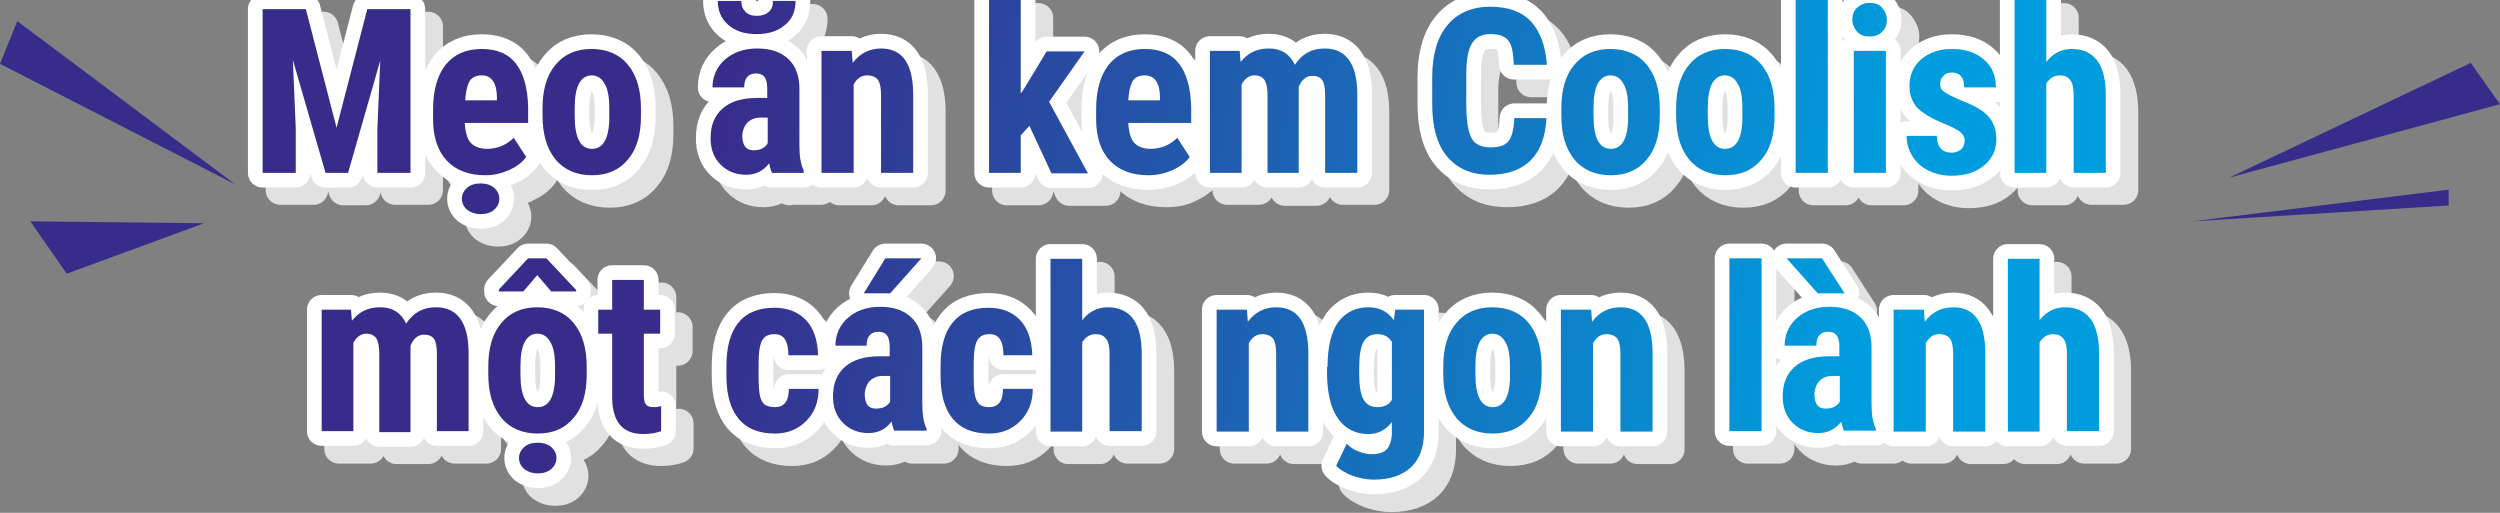 <?xml version="1.0" encoding="utf-8"?>
<!-- Generator: Adobe Illustrator 23.0.1, SVG Export Plug-In . SVG Version: 6.00 Build 0)  -->
<svg version="1.1" id="Layer_1" xmlns="http://www.w3.org/2000/svg" xmlns:xlink="http://www.w3.org/1999/xlink" x="0px" y="0px"
	 width="520.7px" height="106.8px" viewBox="0 0 520.7 106.8" style="enable-background:new 0 0 520.7 106.8;" xml:space="preserve"
	>
<rect x="0" y="0" width="520.7" height="106.8" fill="#808080" stroke="none"/>
<style type="text/css">
	.st0{fill:none;stroke:#E1E1E1;stroke-width:6.119;stroke-linecap:round;stroke-linejoin:round;}
	.st1{fill:none;stroke:#FFFFFF;stroke-width:6.119;stroke-linecap:round;stroke-linejoin:round;}
	.st2{fill:url(#SVGID_1_);}
	.st3{fill:url(#SVGID_2_);}
	.st4{fill:url(#SVGID_3_);}
	.st5{fill:url(#SVGID_4_);}
	.st6{fill:url(#SVGID_5_);}
	.st7{fill:url(#SVGID_6_);}
	.st8{fill:url(#SVGID_7_);}
	.st9{fill:url(#SVGID_8_);}
	.st10{fill:url(#SVGID_9_);}
	.st11{fill:url(#SVGID_10_);}
	.st12{fill:url(#SVGID_11_);}
	.st13{fill:url(#SVGID_12_);}
	.st14{fill:url(#SVGID_13_);}
	.st15{fill:url(#SVGID_14_);}
	.st16{fill:url(#SVGID_15_);}
	.st17{fill:url(#SVGID_16_);}
	.st18{fill:url(#SVGID_17_);}
	.st19{fill:url(#SVGID_18_);}
	.st20{fill:url(#SVGID_19_);}
	.st21{fill:url(#SVGID_20_);}
	.st22{fill:url(#SVGID_21_);}
	.st23{fill:url(#SVGID_22_);}
	.st24{fill:url(#SVGID_23_);}
	.st25{fill:url(#SVGID_24_);}
	.st26{fill:url(#SVGID_25_);}
	.st27{fill:url(#SVGID_26_);}
	.st28{fill:url(#SVGID_27_);}
	.st29{fill:url(#SVGID_28_);}
	.st30{fill:url(#SVGID_29_);}
	.st31{fill:url(#SVGID_30_);}
	.st32{fill:#382C8B;}
</style>
<g>
	<g>
		<g>
			<g>
				<path class="st0" d="M67.4,5.5l6.4,24.7l6.4-24.7h9v34.1h-6.9v-9.2L83,16.2l-6.8,23.5h-4.7l-6.8-23.5l0.6,14.2v9.2h-6.9V5.5
					H67.4z"/>
				<path class="st0" d="M104.7,40.1c-3.4,0-6.1-1-8-3c-1.9-2-2.9-4.9-2.9-8.7v-2c0-4,0.9-7.1,2.6-9.3c1.8-2.2,4.3-3.3,7.5-3.3
					c3.2,0,5.6,1,7.2,3.1s2.4,5.1,2.5,9v3.3h-13.2c0.1,1.9,0.5,3.3,1.2,4.1s1.9,1.3,3.4,1.3c2.2,0,4.1-0.8,5.6-2.3l2.6,4
					c-0.8,1.1-2,2-3.5,2.7C108.2,39.8,106.5,40.1,104.7,40.1z M103.7,41.9c1.1,0,2.1,0.3,2.8,0.9s1.1,1.4,1.1,2.3s-0.4,1.7-1.1,2.3
					s-1.6,0.9-2.8,0.9c-1.1,0-2-0.3-2.8-0.9c-0.7-0.6-1.1-1.4-1.1-2.3s0.4-1.7,1.1-2.3C101.7,42.2,102.6,41.9,103.7,41.9z
					 M100.6,24.6h6.6V24c0-1.5-0.3-2.7-0.8-3.4c-0.5-0.8-1.3-1.2-2.4-1.2s-2,0.4-2.5,1.2C101,21.4,100.6,22.7,100.6,24.6z"/>
				<path class="st0" d="M116.7,26.2c0-3.8,0.9-6.9,2.7-9c1.8-2.2,4.3-3.3,7.5-3.3c3.2,0,5.8,1.1,7.6,3.3c1.8,2.2,2.7,5.2,2.7,9.1
					v1.6c0,3.9-0.9,6.9-2.7,9c-1.8,2.2-4.3,3.3-7.5,3.3c-3.2,0-5.8-1.1-7.6-3.3s-2.7-5.2-2.7-9.1V26.2z M123.3,27.8
					c0,4.5,1.2,6.8,3.6,6.8c2.2,0,3.4-1.9,3.6-5.7l0-2.8c0-2.3-0.3-4-1-5.1c-0.6-1.1-1.5-1.7-2.7-1.7c-1.1,0-2,0.6-2.6,1.7
					c-0.6,1.1-0.9,2.8-0.9,5.1V27.8z"/>
				<path class="st0" d="M164.4,39.7c-0.2-0.4-0.4-1-0.6-2c-1.2,1.6-2.8,2.4-4.8,2.4c-2.1,0-3.9-0.7-5.3-2.1s-2.1-3.2-2.1-5.5
					c0-2.7,0.8-4.7,2.5-6.2s4.1-2.2,7.3-2.2h2v-2c0-1.1-0.2-1.9-0.6-2.4s-1-0.7-1.7-0.7c-1.7,0-2.5,1-2.5,2.9h-6.6
					c0-2.3,0.9-4.3,2.6-5.8s4-2.3,6.7-2.3c2.8,0,4.9,0.7,6.5,2.2c1.5,1.4,2.3,3.5,2.3,6.2v11.9c0,2.2,0.3,3.9,0.9,5.1v0.4H164.4z
					 M169.3,3.9c0,2.1-0.7,3.8-2.2,5c-1.5,1.3-3.5,1.9-5.9,1.9c-2.5,0-4.4-0.6-5.9-1.9c-1.5-1.3-2.2-3-2.2-5h4.9
					c0,1,0.3,1.7,0.9,2.3s1.4,0.8,2.4,0.8c1,0,1.8-0.3,2.4-0.8s0.9-1.3,0.9-2.3H169.3z M160.5,34.9c0.7,0,1.4-0.1,1.9-0.4
					c0.5-0.3,0.9-0.6,1.1-1.1v-5.3H162c-1.1,0-2,0.4-2.7,1.1c-0.6,0.7-1,1.7-1,2.9C158.3,34,159.1,34.9,160.5,34.9z"/>
				<path class="st0" d="M181.1,14.3l0.2,2.5c1.5-2,3.5-3,5.9-3c4.4,0,6.6,3.1,6.7,9.2v16.7h-6.7V23.5c0-1.4-0.2-2.5-0.6-3.1
					c-0.4-0.6-1.2-1-2.3-1c-1.2,0-2.1,0.6-2.8,1.9v18.4h-6.7V14.3H181.1z"/>
				<path class="st0" d="M218.1,29.9l-1.8,2v7.8h-6.6v-36h6.6v19.5l0.8-1.2l4.6-7.6h7.9l-7.4,10.5l8.1,14.9h-7.6L218.1,29.9z"/>
				<path class="st0" d="M242.9,40.1c-3.4,0-6.1-1-8-3c-1.9-2-2.9-4.9-2.9-8.7v-2c0-4,0.9-7.1,2.6-9.3c1.8-2.2,4.3-3.3,7.5-3.3
					c3.2,0,5.6,1,7.2,3.1s2.4,5.1,2.5,9v3.3h-13.2c0.1,1.9,0.5,3.3,1.2,4.1s1.9,1.3,3.4,1.3c2.2,0,4.1-0.8,5.6-2.3l2.6,4
					c-0.8,1.1-2,2-3.5,2.7C246.4,39.8,244.7,40.1,242.9,40.1z M238.7,24.6h6.6V24c0-1.5-0.3-2.7-0.8-3.4c-0.5-0.8-1.3-1.2-2.4-1.2
					s-2,0.4-2.5,1.2C239.1,21.4,238.8,22.7,238.7,24.6z"/>
				<path class="st0" d="M261.8,14.3l0.2,2.3c1.5-1.9,3.4-2.8,5.9-2.8c2.5,0,4.3,1.1,5.4,3.4c1.5-2.3,3.5-3.4,6.2-3.4
					c4.4,0,6.7,3.1,6.8,9.2v16.6h-6.6V23.5c0-1.5-0.2-2.5-0.6-3.1c-0.4-0.6-1.1-0.9-2.1-0.9c-1.2,0-2.2,0.8-2.8,2.3l0,0.8v17.2h-6.6
					V23.5c0-1.5-0.2-2.5-0.6-3.2c-0.4-0.6-1.1-1-2.1-1c-1.1,0-2,0.6-2.7,1.9v18.4h-6.6V14.3H261.8z"/>
				<path class="st0" d="M325.7,28.3c-0.2,3.9-1.3,6.8-3.3,8.8c-2,2-4.9,3-8.5,3c-3.9,0-6.8-1.3-8.9-3.8c-2.1-2.5-3.1-6.2-3.1-10.9
					v-5.7c0-4.7,1.1-8.3,3.2-10.8c2.1-2.5,5.1-3.8,8.9-3.8c3.7,0,6.5,1,8.5,3.1c1.9,2.1,3,5.1,3.3,9h-6.9c-0.1-2.4-0.4-4.1-1.1-5
					s-1.9-1.4-3.7-1.4c-1.8,0-3.1,0.6-3.9,1.9s-1.2,3.4-1.2,6.4v6.4c0,3.4,0.4,5.7,1.1,7c0.8,1.3,2.1,1.9,3.9,1.9
					c1.8,0,3.1-0.4,3.8-1.3c0.7-0.9,1.1-2.5,1.2-4.8H325.7z"/>
				<path class="st0" d="M328.9,26.2c0-3.8,0.9-6.9,2.7-9c1.8-2.2,4.3-3.3,7.5-3.3c3.2,0,5.8,1.1,7.6,3.3c1.8,2.2,2.7,5.2,2.7,9.1
					v1.6c0,3.9-0.9,6.9-2.7,9c-1.8,2.2-4.3,3.3-7.5,3.3c-3.2,0-5.8-1.1-7.6-3.3s-2.7-5.2-2.7-9.1V26.2z M335.5,27.8
					c0,4.5,1.2,6.8,3.6,6.8c2.2,0,3.4-1.9,3.6-5.7l0-2.8c0-2.3-0.3-4-1-5.1c-0.6-1.1-1.5-1.7-2.7-1.7c-1.1,0-2,0.6-2.6,1.7
					c-0.6,1.1-0.9,2.8-0.9,5.1V27.8z"/>
				<path class="st0" d="M352.8,26.2c0-3.8,0.9-6.9,2.7-9c1.8-2.2,4.3-3.3,7.5-3.3c3.2,0,5.8,1.1,7.6,3.3c1.8,2.2,2.7,5.2,2.7,9.1
					v1.6c0,3.9-0.9,6.9-2.7,9c-1.8,2.2-4.3,3.3-7.5,3.3c-3.2,0-5.8-1.1-7.6-3.3s-2.7-5.2-2.7-9.1V26.2z M359.4,27.8
					c0,4.5,1.2,6.8,3.6,6.8c2.2,0,3.4-1.9,3.6-5.7l0-2.8c0-2.3-0.3-4-1-5.1c-0.6-1.1-1.5-1.7-2.7-1.7c-1.1,0-2,0.6-2.6,1.7
					c-0.6,1.1-0.9,2.8-0.9,5.1V27.8z"/>
				<path class="st0" d="M384.4,39.7h-6.7v-36h6.7V39.7z"/>
				<path class="st0" d="M389.5,7.7c0-1,0.3-1.9,1-2.5s1.5-1,2.6-1s2,0.3,2.6,1s1,1.5,1,2.5c0,1-0.3,1.9-1,2.5c-0.6,0.7-1.5,1-2.6,1
					s-2-0.3-2.6-1C389.8,9.6,389.5,8.8,389.5,7.7z M396.5,39.7h-6.7V14.3h6.7V39.7z"/>
				<path class="st0" d="M412.8,32.9c0-0.6-0.3-1.1-0.8-1.6c-0.5-0.5-1.7-1.1-3.6-1.9c-2.7-1.1-4.6-2.3-5.6-3.4
					c-1-1.2-1.5-2.7-1.5-4.4c0-2.2,0.8-4.1,2.4-5.5c1.6-1.4,3.7-2.2,6.4-2.2c2.8,0,5,0.7,6.7,2.2c1.7,1.4,2.5,3.4,2.5,5.8h-6.6
					c0-2.1-0.9-3.1-2.6-3.1c-0.7,0-1.3,0.2-1.7,0.7c-0.5,0.4-0.7,1-0.7,1.8c0,0.6,0.2,1.1,0.8,1.5c0.5,0.4,1.7,1,3.5,1.8
					c2.7,1,4.6,2.1,5.7,3.3c1.1,1.2,1.7,2.8,1.7,4.8c0,2.3-0.9,4.1-2.6,5.5c-1.7,1.4-3.9,2.1-6.7,2.1c-1.9,0-3.5-0.4-4.9-1.1
					s-2.5-1.7-3.3-3c-0.8-1.3-1.2-2.7-1.2-4.2h6.3c0,1.2,0.3,2,0.8,2.6c0.5,0.6,1.3,0.9,2.5,0.9C411.9,35.3,412.8,34.5,412.8,32.9z"
					/>
				<path class="st0" d="M429.9,16.5c1.4-1.8,3.2-2.7,5.3-2.7c2.3,0,4.1,0.8,5.3,2.4c1.2,1.6,1.8,4,1.8,7.3v16.1h-6.7V23.6
					c0-1.5-0.2-2.6-0.7-3.2c-0.5-0.7-1.2-1-2.2-1c-1.2,0-2.1,0.6-2.8,1.7v18.6h-6.6v-36h6.6V16.5z"/>
				<path class="st0" d="M76.8,68.2l0.2,2.3c1.5-1.9,3.4-2.8,5.9-2.8c2.5,0,4.3,1.1,5.4,3.4c1.5-2.3,3.5-3.4,6.2-3.4
					c4.4,0,6.7,3.1,6.8,9.2v16.6h-6.6V77.3c0-1.5-0.2-2.5-0.6-3.1c-0.4-0.6-1.1-0.9-2.1-0.9c-1.2,0-2.2,0.8-2.8,2.3l0,0.8v17.2h-6.6
					V77.4c0-1.5-0.2-2.5-0.6-3.2c-0.4-0.6-1.1-1-2.1-1c-1.1,0-2,0.6-2.7,1.9v18.4h-6.6V68.2H76.8z"/>
				<path class="st0" d="M105.4,80c0-3.8,0.9-6.9,2.7-9c1.8-2.2,4.3-3.3,7.5-3.3c3.2,0,5.8,1.1,7.6,3.3c1.8,2.2,2.7,5.2,2.7,9.1v1.6
					c0,3.9-0.9,6.9-2.7,9c-1.8,2.2-4.3,3.3-7.5,3.3c-3.2,0-5.8-1.1-7.6-3.3s-2.7-5.2-2.7-9.1V80z M123.7,64.1v0.3l-5.2,0l-2.9-3.4
					l-2.9,3.4l-5.1,0V64l6.1-6.5h3.8L123.7,64.1z M115.6,95.9c1.1,0,2.1,0.3,2.8,0.9c0.7,0.6,1.1,1.4,1.1,2.3s-0.4,1.7-1.1,2.3
					c-0.7,0.6-1.6,0.9-2.8,0.9c-1.1,0-2-0.3-2.8-0.9c-0.7-0.6-1.1-1.4-1.1-2.3s0.4-1.7,1.1-2.3C113.6,96.2,114.5,95.9,115.6,95.9z
					 M112.1,81.7c0,4.5,1.2,6.8,3.6,6.8c2.2,0,3.4-1.9,3.6-5.7l0-2.8c0-2.3-0.3-4-1-5.1c-0.6-1.1-1.5-1.7-2.7-1.7
					c-1.1,0-2,0.6-2.6,1.7c-0.6,1.1-0.9,2.8-0.9,5.1V81.7z"/>
				<path class="st0" d="M137.8,61.9v6.2h3.4v5h-3.4v12.6c0,1,0.1,1.7,0.4,2.1s0.8,0.6,1.6,0.6c0.6,0,1.2-0.1,1.6-0.2l0,5.2
					c-1.1,0.4-2.3,0.6-3.7,0.6c-4.3,0-6.4-2.5-6.5-7.4V73.1h-2.9v-5h2.9v-6.2H137.8z"/>
				<path class="st0" d="M165,88.5c1.9,0,2.9-1.2,2.9-3.8h6.2c0,2.8-0.9,5-2.6,6.7c-1.7,1.7-3.8,2.6-6.5,2.6c-3.3,0-5.8-1-7.5-3
					c-1.7-2-2.6-5-2.6-9v-2c0-4,0.8-7,2.5-9.1c1.7-2.1,4.2-3.1,7.5-3.1c2.8,0,5,0.9,6.6,2.6c1.6,1.7,2.4,4.2,2.5,7.3H168
					c0-1.4-0.2-2.5-0.7-3.3c-0.5-0.8-1.2-1.1-2.2-1.1c-1.2,0-2,0.4-2.5,1.2s-0.8,2.4-0.8,4.8v2.6c0,2.1,0.1,3.5,0.3,4.3
					s0.5,1.4,1,1.8C163.5,88.3,164.2,88.5,165,88.5z"/>
				<path class="st0" d="M190,93.5c-0.2-0.4-0.4-1-0.6-2c-1.2,1.6-2.8,2.4-4.8,2.4c-2.1,0-3.9-0.7-5.3-2.1s-2.1-3.2-2.1-5.5
					c0-2.7,0.8-4.7,2.5-6.2s4.1-2.2,7.3-2.2h2v-2c0-1.1-0.2-1.9-0.6-2.4s-1-0.7-1.7-0.7c-1.7,0-2.5,1-2.5,2.9h-6.6
					c0-2.3,0.9-4.3,2.6-5.8s4-2.3,6.7-2.3c2.8,0,4.9,0.7,6.5,2.2c1.5,1.4,2.3,3.5,2.3,6.2V88c0,2.2,0.3,3.9,0.9,5.1v0.4H190z
					 M188.1,57.5h7.5l-6.5,7.3h-5.5L188.1,57.5z M186.1,88.8c0.7,0,1.4-0.1,1.9-0.4c0.5-0.3,0.9-0.6,1.1-1.1V82h-1.6
					c-1.1,0-2,0.4-2.7,1.1c-0.6,0.7-1,1.7-1,2.9C183.9,87.8,184.6,88.8,186.1,88.8z"/>
				<path class="st0" d="M209.7,88.5c1.9,0,2.9-1.2,2.9-3.8h6.2c0,2.8-0.9,5-2.6,6.7c-1.7,1.7-3.8,2.6-6.5,2.6c-3.3,0-5.8-1-7.5-3
					c-1.7-2-2.6-5-2.6-9v-2c0-4,0.8-7,2.5-9.1c1.7-2.1,4.2-3.1,7.5-3.1c2.8,0,5,0.9,6.6,2.6c1.6,1.7,2.4,4.2,2.5,7.3h-6.2
					c0-1.4-0.2-2.5-0.7-3.3c-0.5-0.8-1.2-1.1-2.2-1.1c-1.2,0-2,0.4-2.5,1.2s-0.8,2.4-0.8,4.8v2.6c0,2.1,0.1,3.5,0.3,4.3
					s0.5,1.4,1,1.8C208.2,88.3,208.9,88.5,209.7,88.5z"/>
				<path class="st0" d="M229.1,70.4c1.4-1.8,3.2-2.7,5.3-2.7c2.3,0,4.1,0.8,5.3,2.4c1.2,1.6,1.8,4,1.8,7.3v16.1h-6.7V77.5
					c0-1.5-0.2-2.6-0.7-3.2c-0.5-0.7-1.2-1-2.2-1c-1.2,0-2.1,0.6-2.8,1.7v18.6h-6.6v-36h6.6V70.4z"/>
				<path class="st0" d="M263.4,68.2l0.2,2.5c1.5-2,3.5-3,5.9-3c4.4,0,6.6,3.1,6.7,9.2v16.7h-6.7V77.3c0-1.4-0.2-2.5-0.6-3.1
					c-0.4-0.6-1.2-1-2.3-1c-1.2,0-2.1,0.6-2.8,1.9v18.4h-6.7V68.2H263.4z"/>
				<path class="st0" d="M280.1,80.1c0-4.2,0.8-7.3,2.2-9.3c1.5-2,3.6-3.1,6.3-3.1c2.3,0,4.1,0.9,5.3,2.7l0.3-2.2h6v25.4
					c0,3.2-0.9,5.7-2.7,7.4s-4.4,2.6-7.8,2.6c-1.4,0-2.9-0.3-4.4-0.8c-1.5-0.6-2.7-1.3-3.4-2.1l2.2-4.6c0.6,0.7,1.4,1.2,2.4,1.6
					c1,0.4,1.9,0.6,2.8,0.6c1.5,0,2.6-0.4,3.2-1.1c0.6-0.7,1-1.9,1-3.4v-2.2c-1.3,1.7-2.9,2.5-4.9,2.5c-2.7,0-4.8-1.1-6.3-3.2
					c-1.5-2.1-2.2-5.1-2.3-8.9V80.1z M286.8,81.7c0,2.3,0.3,4.1,0.9,5.1c0.6,1.1,1.6,1.6,2.9,1.6c1.4,0,2.4-0.5,3-1.5V74.9
					c-0.7-1.1-1.7-1.6-3-1.6c-1.3,0-2.3,0.5-2.9,1.6s-0.9,2.8-0.9,5.2V81.7z"/>
				<path class="st0" d="M304.3,80c0-3.8,0.9-6.9,2.7-9c1.8-2.2,4.3-3.3,7.5-3.3c3.2,0,5.8,1.1,7.6,3.3c1.8,2.2,2.7,5.2,2.7,9.1v1.6
					c0,3.9-0.9,6.9-2.7,9c-1.8,2.2-4.3,3.3-7.5,3.3c-3.2,0-5.8-1.1-7.6-3.3s-2.7-5.2-2.7-9.1V80z M311,81.7c0,4.5,1.2,6.8,3.6,6.8
					c2.2,0,3.4-1.9,3.6-5.7l0-2.8c0-2.3-0.3-4-1-5.1c-0.6-1.1-1.5-1.7-2.7-1.7c-1.1,0-2,0.6-2.6,1.7c-0.6,1.1-0.9,2.8-0.9,5.1V81.7z
					"/>
				<path class="st0" d="M335,68.2l0.2,2.5c1.5-2,3.5-3,5.9-3c4.4,0,6.6,3.1,6.7,9.2v16.7h-6.7V77.3c0-1.4-0.2-2.5-0.6-3.1
					c-0.4-0.6-1.2-1-2.3-1c-1.2,0-2.1,0.6-2.8,1.9v18.4h-6.7V68.2H335z"/>
				<path class="st0" d="M370.6,93.5H364v-36h6.7V93.5z"/>
				<path class="st0" d="M387.8,93.5c-0.2-0.4-0.4-1-0.6-2c-1.2,1.6-2.8,2.4-4.8,2.4c-2.1,0-3.9-0.7-5.3-2.1s-2.1-3.2-2.1-5.5
					c0-2.7,0.8-4.7,2.5-6.2s4.1-2.2,7.3-2.2h2v-2c0-1.1-0.2-1.9-0.6-2.4s-1-0.7-1.7-0.7c-1.7,0-2.5,1-2.5,2.9h-6.6
					c0-2.3,0.9-4.3,2.6-5.8s4-2.3,6.7-2.3c2.8,0,4.9,0.7,6.5,2.2c1.5,1.4,2.3,3.5,2.3,6.2V88c0,2.2,0.3,3.9,0.9,5.1v0.4H387.8z
					 M387.9,64.8l-5.6,0l-6.5-7.3h7.4L387.9,64.8z M383.9,88.8c0.7,0,1.4-0.1,1.9-0.4c0.5-0.3,0.9-0.6,1.1-1.1V82h-1.6
					c-1.1,0-2,0.4-2.7,1.1c-0.6,0.7-1,1.7-1,2.9C381.7,87.8,382.4,88.8,383.9,88.8z"/>
				<path class="st0" d="M404.4,68.2l0.2,2.5c1.5-2,3.5-3,5.9-3c4.4,0,6.6,3.1,6.7,9.2v16.7h-6.7V77.3c0-1.4-0.2-2.5-0.6-3.1
					c-0.4-0.6-1.2-1-2.3-1c-1.2,0-2.1,0.6-2.8,1.9v18.4h-6.7V68.2H404.4z"/>
				<path class="st0" d="M428.4,70.4c1.4-1.8,3.2-2.7,5.3-2.7c2.3,0,4.1,0.8,5.3,2.4c1.2,1.6,1.8,4,1.8,7.3v16.1h-6.7V77.5
					c0-1.5-0.2-2.6-0.7-3.2c-0.5-0.7-1.2-1-2.2-1c-1.2,0-2.1,0.6-2.8,1.7v18.6h-6.6v-36h6.6V70.4z"/>
			</g>
			<g>
				<path class="st1" d="M63.7,1.9l6.4,24.7l6.4-24.7h9V36h-6.9v-9.2l0.6-14.2L72.5,36h-4.7L61,12.5l0.6,14.2V36h-6.9V1.9H63.7z"/>
				<path class="st1" d="M101.1,36.5c-3.4,0-6.1-1-8-3c-1.9-2-2.9-4.9-2.9-8.7v-2c0-4,0.9-7.1,2.6-9.3c1.8-2.2,4.3-3.3,7.5-3.3
					c3.2,0,5.6,1,7.2,3.1s2.4,5.1,2.5,9v3.3H96.8c0.1,1.9,0.5,3.3,1.2,4.1s1.9,1.3,3.4,1.3c2.2,0,4.1-0.8,5.6-2.3l2.6,4
					c-0.8,1.1-2,2-3.5,2.7C104.5,36.1,102.9,36.5,101.1,36.5z M100.1,38.2c1.1,0,2.1,0.3,2.8,0.9s1.1,1.4,1.1,2.3s-0.4,1.7-1.1,2.3
					s-1.6,0.9-2.8,0.9c-1.1,0-2-0.3-2.8-0.9c-0.7-0.6-1.1-1.4-1.1-2.3s0.4-1.7,1.1-2.3C98,38.5,98.9,38.2,100.1,38.2z M96.9,20.9
					h6.6v-0.6c0-1.5-0.3-2.7-0.8-3.4c-0.5-0.8-1.3-1.2-2.4-1.2s-2,0.4-2.5,1.2C97.3,17.8,97,19.1,96.9,20.9z"/>
				<path class="st1" d="M113,22.5c0-3.8,0.9-6.9,2.7-9c1.8-2.2,4.3-3.3,7.5-3.3c3.2,0,5.8,1.1,7.6,3.3c1.8,2.2,2.7,5.2,2.7,9.1v1.6
					c0,3.9-0.9,6.9-2.7,9c-1.8,2.2-4.3,3.3-7.5,3.3c-3.2,0-5.8-1.1-7.6-3.3S113,28,113,24.1V22.5z M119.7,24.2
					c0,4.5,1.2,6.8,3.6,6.8c2.2,0,3.4-1.9,3.6-5.7l0-2.8c0-2.3-0.3-4-1-5.1c-0.6-1.1-1.5-1.7-2.7-1.7c-1.1,0-2,0.6-2.6,1.7
					c-0.6,1.1-0.9,2.8-0.9,5.1V24.2z"/>
				<path class="st1" d="M160.8,36c-0.2-0.4-0.4-1-0.6-2c-1.2,1.6-2.8,2.4-4.8,2.4c-2.1,0-3.9-0.7-5.3-2.1s-2.1-3.2-2.1-5.5
					c0-2.7,0.8-4.7,2.5-6.2s4.1-2.2,7.3-2.2h2v-2c0-1.1-0.2-1.9-0.6-2.4s-1-0.7-1.7-0.7c-1.7,0-2.5,1-2.5,2.9h-6.6
					c0-2.3,0.9-4.3,2.6-5.8s4-2.3,6.7-2.3c2.8,0,4.9,0.7,6.5,2.2c1.5,1.4,2.3,3.5,2.3,6.2v11.9c0,2.2,0.3,3.9,0.9,5.1V36H160.8z
					 M165.7,0.2c0,2.1-0.7,3.8-2.2,5c-1.5,1.3-3.5,1.9-5.9,1.9c-2.5,0-4.4-0.6-5.9-1.9c-1.5-1.3-2.2-3-2.2-5h4.9
					c0,1,0.3,1.7,0.9,2.3s1.4,0.8,2.4,0.8c1,0,1.8-0.3,2.4-0.8s0.9-1.3,0.9-2.3H165.7z M156.9,31.3c0.7,0,1.4-0.1,1.9-0.4
					c0.5-0.3,0.9-0.6,1.1-1.1v-5.3h-1.6c-1.1,0-2,0.4-2.7,1.1c-0.6,0.7-1,1.7-1,2.9C154.7,30.3,155.4,31.3,156.9,31.3z"/>
				<path class="st1" d="M177.4,10.6l0.2,2.5c1.5-2,3.5-3,5.9-3c4.4,0,6.6,3.1,6.7,9.2V36h-6.7V19.8c0-1.4-0.2-2.5-0.6-3.1
					c-0.4-0.6-1.2-1-2.3-1c-1.2,0-2.1,0.6-2.8,1.9V36h-6.7V10.6H177.4z"/>
				<path class="st1" d="M214.4,26.2l-1.8,2V36H206V0h6.6v19.5l0.8-1.2l4.6-7.6h7.9l-7.4,10.5l8.1,14.9h-7.6L214.4,26.2z"/>
				<path class="st1" d="M239.2,36.5c-3.4,0-6.1-1-8-3c-1.9-2-2.9-4.9-2.9-8.7v-2c0-4,0.9-7.1,2.6-9.3c1.8-2.2,4.3-3.3,7.5-3.3
					c3.2,0,5.6,1,7.2,3.1s2.4,5.1,2.5,9v3.3H235c0.1,1.9,0.5,3.3,1.2,4.1s1.9,1.3,3.4,1.3c2.2,0,4.1-0.8,5.6-2.3l2.6,4
					c-0.8,1.1-2,2-3.5,2.7C242.7,36.1,241,36.5,239.2,36.5z M235,20.9h6.6v-0.6c0-1.5-0.3-2.7-0.8-3.4c-0.5-0.8-1.3-1.2-2.4-1.2
					s-2,0.4-2.5,1.2C235.4,17.8,235.1,19.1,235,20.9z"/>
				<path class="st1" d="M258.2,10.6l0.2,2.3c1.5-1.9,3.4-2.8,5.9-2.8c2.5,0,4.3,1.1,5.4,3.4c1.5-2.3,3.5-3.4,6.2-3.4
					c4.4,0,6.7,3.1,6.8,9.2V36H276V19.8c0-1.5-0.2-2.5-0.6-3.1c-0.4-0.6-1.1-0.9-2.1-0.9c-1.2,0-2.2,0.8-2.8,2.3l0,0.8V36H264V19.9
					c0-1.5-0.2-2.5-0.6-3.2c-0.4-0.6-1.1-1-2.1-1c-1.1,0-2,0.6-2.7,1.9V36H252V10.6H258.2z"/>
				<path class="st1" d="M322.1,24.6c-0.2,3.9-1.3,6.8-3.3,8.8c-2,2-4.9,3-8.5,3c-3.9,0-6.8-1.3-8.9-3.8c-2.1-2.5-3.1-6.2-3.1-10.9
					v-5.7c0-4.7,1.1-8.3,3.2-10.8c2.1-2.5,5.1-3.8,8.9-3.8c3.7,0,6.5,1,8.5,3.1c1.9,2.1,3,5.1,3.3,9h-6.9c-0.1-2.4-0.4-4.1-1.1-5
					s-1.9-1.4-3.7-1.4c-1.8,0-3.1,0.6-3.9,1.9s-1.2,3.4-1.2,6.4v6.4c0,3.4,0.4,5.7,1.1,7s2.1,1.9,3.9,1.9c1.8,0,3.1-0.4,3.8-1.3
					c0.7-0.9,1.1-2.5,1.2-4.8H322.1z"/>
				<path class="st1" d="M325.2,22.5c0-3.8,0.9-6.9,2.7-9c1.8-2.2,4.3-3.3,7.5-3.3c3.2,0,5.8,1.1,7.6,3.3c1.8,2.2,2.7,5.2,2.7,9.1
					v1.6c0,3.9-0.9,6.9-2.7,9c-1.8,2.2-4.3,3.3-7.5,3.3c-3.2,0-5.8-1.1-7.6-3.3s-2.7-5.2-2.7-9.1V22.5z M331.9,24.2
					c0,4.5,1.2,6.8,3.6,6.8c2.2,0,3.4-1.9,3.6-5.7l0-2.8c0-2.3-0.3-4-1-5.1c-0.6-1.1-1.5-1.7-2.7-1.7c-1.1,0-2,0.6-2.6,1.7
					c-0.6,1.1-0.9,2.8-0.9,5.1V24.2z"/>
				<path class="st1" d="M349.1,22.5c0-3.8,0.9-6.9,2.7-9c1.8-2.2,4.3-3.3,7.5-3.3c3.2,0,5.8,1.1,7.6,3.3c1.8,2.2,2.7,5.2,2.7,9.1
					v1.6c0,3.9-0.9,6.9-2.7,9c-1.8,2.2-4.3,3.3-7.5,3.3c-3.2,0-5.8-1.1-7.6-3.3s-2.7-5.2-2.7-9.1V22.5z M355.7,24.2
					c0,4.5,1.2,6.8,3.6,6.8c2.2,0,3.4-1.9,3.6-5.7l0-2.8c0-2.3-0.3-4-1-5.1c-0.6-1.1-1.5-1.7-2.7-1.7c-1.1,0-2,0.6-2.6,1.7
					c-0.6,1.1-0.9,2.8-0.9,5.1V24.2z"/>
				<path class="st1" d="M380.7,36h-6.7V0h6.7V36z"/>
				<path class="st1" d="M385.8,4.1c0-1,0.3-1.9,1-2.5s1.5-1,2.6-1s2,0.3,2.6,1s1,1.5,1,2.5c0,1-0.3,1.9-1,2.5c-0.6,0.7-1.5,1-2.6,1
					s-2-0.3-2.6-1C386.2,5.9,385.8,5.1,385.8,4.1z M392.8,36h-6.7V10.6h6.7V36z"/>
				<path class="st1" d="M409.2,29.2c0-0.6-0.3-1.1-0.8-1.6c-0.5-0.5-1.7-1.1-3.6-1.9c-2.7-1.1-4.6-2.3-5.6-3.4
					c-1-1.2-1.5-2.7-1.5-4.4c0-2.2,0.8-4.1,2.4-5.5c1.6-1.4,3.7-2.2,6.4-2.2c2.8,0,5,0.7,6.7,2.2c1.7,1.4,2.5,3.4,2.5,5.8h-6.6
					c0-2.1-0.9-3.1-2.6-3.1c-0.7,0-1.3,0.2-1.7,0.7c-0.5,0.4-0.7,1-0.7,1.8c0,0.6,0.2,1.1,0.8,1.5c0.5,0.4,1.7,1,3.5,1.8
					c2.7,1,4.6,2.1,5.7,3.3c1.1,1.2,1.7,2.8,1.7,4.8c0,2.3-0.9,4.1-2.6,5.5c-1.7,1.4-3.9,2.1-6.7,2.1c-1.9,0-3.5-0.4-4.9-1.1
					s-2.5-1.7-3.3-3c-0.8-1.3-1.2-2.7-1.2-4.2h6.3c0,1.2,0.3,2,0.8,2.6c0.5,0.6,1.3,0.9,2.5,0.9C408.3,31.6,409.2,30.8,409.2,29.2z"
					/>
				<path class="st1" d="M426.2,12.9c1.4-1.8,3.2-2.7,5.3-2.7c2.3,0,4.1,0.8,5.3,2.4c1.2,1.6,1.8,4,1.8,7.3V36h-6.7V19.9
					c0-1.5-0.2-2.6-0.7-3.2c-0.5-0.7-1.2-1-2.2-1c-1.2,0-2.1,0.6-2.8,1.7V36h-6.6V0h6.6V12.9z"/>
				<path class="st1" d="M73.1,64.5l0.2,2.3c1.5-1.9,3.4-2.8,5.9-2.8c2.5,0,4.3,1.1,5.4,3.4c1.5-2.3,3.5-3.4,6.2-3.4
					c4.4,0,6.7,3.1,6.8,9.2v16.6H91V73.7c0-1.5-0.2-2.5-0.6-3.1c-0.4-0.6-1.1-0.9-2.1-0.9c-1.2,0-2.2,0.8-2.8,2.3l0,0.8v17.2H79
					V73.7c0-1.5-0.2-2.5-0.6-3.2c-0.4-0.6-1.1-1-2.1-1c-1.1,0-2,0.6-2.7,1.9v18.4h-6.6V64.5H73.1z"/>
				<path class="st1" d="M101.7,76.3c0-3.8,0.9-6.9,2.7-9c1.8-2.2,4.3-3.3,7.5-3.3c3.2,0,5.8,1.1,7.6,3.3c1.8,2.2,2.7,5.2,2.7,9.1
					V78c0,3.9-0.9,6.9-2.7,9c-1.8,2.2-4.3,3.3-7.5,3.3c-3.2,0-5.8-1.1-7.6-3.3s-2.7-5.2-2.7-9.1V76.3z M120,60.4v0.3l-5.2,0
					l-2.9-3.4l-2.9,3.4l-5.1,0v-0.4l6.1-6.5h3.8L120,60.4z M112,92.2c1.1,0,2.1,0.3,2.8,0.9c0.7,0.6,1.1,1.4,1.1,2.3
					s-0.4,1.7-1.1,2.3c-0.7,0.6-1.6,0.9-2.8,0.9c-1.1,0-2-0.3-2.8-0.9c-0.7-0.6-1.1-1.4-1.1-2.3s0.4-1.7,1.1-2.3
					C109.9,92.5,110.8,92.2,112,92.2z M108.4,78c0,4.5,1.2,6.8,3.6,6.8c2.2,0,3.4-1.9,3.6-5.7l0-2.8c0-2.3-0.3-4-1-5.1
					c-0.6-1.1-1.5-1.7-2.7-1.7c-1.1,0-2,0.6-2.6,1.7c-0.6,1.1-0.9,2.8-0.9,5.1V78z"/>
				<path class="st1" d="M134.1,58.3v6.2h3.4v5h-3.4v12.6c0,1,0.1,1.7,0.4,2.1s0.8,0.6,1.6,0.6c0.6,0,1.2-0.1,1.6-0.2l0,5.2
					c-1.1,0.4-2.3,0.6-3.7,0.6c-4.3,0-6.4-2.5-6.5-7.4V69.5h-2.9v-5h2.9v-6.2H134.1z"/>
				<path class="st1" d="M161.4,84.8c1.9,0,2.9-1.2,2.9-3.8h6.2c0,2.8-0.9,5-2.6,6.7c-1.7,1.7-3.8,2.6-6.5,2.6c-3.3,0-5.8-1-7.5-3
					c-1.7-2-2.6-5-2.6-9v-2c0-4,0.8-7,2.5-9.1c1.7-2.1,4.2-3.1,7.5-3.1c2.8,0,5,0.9,6.6,2.6c1.6,1.7,2.4,4.2,2.5,7.3h-6.2
					c0-1.4-0.2-2.5-0.7-3.3c-0.5-0.8-1.2-1.1-2.2-1.1c-1.2,0-2,0.4-2.5,1.2s-0.8,2.4-0.8,4.8v2.6c0,2.1,0.1,3.5,0.3,4.3
					s0.5,1.4,1,1.8C159.8,84.6,160.5,84.8,161.4,84.8z"/>
				<path class="st1" d="M186.3,89.8c-0.2-0.4-0.4-1-0.6-2c-1.2,1.6-2.8,2.4-4.8,2.4c-2.1,0-3.9-0.7-5.3-2.1s-2.1-3.2-2.1-5.5
					c0-2.7,0.8-4.7,2.5-6.2s4.1-2.2,7.3-2.2h2v-2c0-1.1-0.2-1.9-0.6-2.4s-1-0.7-1.7-0.7c-1.7,0-2.5,1-2.5,2.9H174
					c0-2.3,0.9-4.3,2.6-5.8s4-2.3,6.7-2.3c2.8,0,4.9,0.7,6.5,2.2c1.5,1.4,2.3,3.5,2.3,6.2v11.9c0,2.2,0.3,3.9,0.9,5.1v0.4H186.3z
					 M184.4,53.8h7.5l-6.5,7.3h-5.5L184.4,53.8z M182.4,85.1c0.7,0,1.4-0.1,1.9-0.4c0.5-0.3,0.9-0.6,1.1-1.1v-5.3h-1.6
					c-1.1,0-2,0.4-2.7,1.1c-0.6,0.7-1,1.7-1,2.9C180.2,84.2,180.9,85.1,182.4,85.1z"/>
				<path class="st1" d="M206,84.8c1.9,0,2.9-1.2,2.9-3.8h6.2c0,2.8-0.9,5-2.6,6.7c-1.7,1.7-3.8,2.6-6.5,2.6c-3.3,0-5.8-1-7.5-3
					c-1.7-2-2.6-5-2.6-9v-2c0-4,0.8-7,2.5-9.1c1.7-2.1,4.2-3.1,7.5-3.1c2.8,0,5,0.9,6.6,2.6c1.6,1.7,2.4,4.2,2.5,7.3H209
					c0-1.4-0.2-2.5-0.7-3.3c-0.5-0.8-1.2-1.1-2.2-1.1c-1.2,0-2,0.4-2.5,1.2s-0.8,2.4-0.8,4.8v2.6c0,2.1,0.1,3.5,0.3,4.3
					s0.5,1.4,1,1.8C204.5,84.6,205.2,84.8,206,84.8z"/>
				<path class="st1" d="M225.4,66.7c1.4-1.8,3.2-2.7,5.3-2.7c2.3,0,4.1,0.8,5.3,2.4c1.2,1.6,1.8,4,1.8,7.3v16.1h-6.7V73.8
					c0-1.5-0.2-2.6-0.7-3.2c-0.5-0.7-1.2-1-2.2-1c-1.2,0-2.1,0.6-2.8,1.7v18.6h-6.6v-36h6.6V66.7z"/>
				<path class="st1" d="M259.7,64.5l0.2,2.5c1.5-2,3.5-3,5.9-3c4.4,0,6.6,3.1,6.7,9.2v16.7h-6.7V73.7c0-1.4-0.2-2.5-0.6-3.1
					c-0.4-0.6-1.2-1-2.3-1c-1.2,0-2.1,0.6-2.8,1.9v18.4h-6.7V64.5H259.7z"/>
				<path class="st1" d="M276.5,76.4c0-4.2,0.8-7.3,2.2-9.3c1.5-2,3.6-3.1,6.3-3.1c2.3,0,4.1,0.9,5.3,2.7l0.3-2.2h6v25.4
					c0,3.2-0.9,5.7-2.7,7.4s-4.4,2.6-7.8,2.6c-1.4,0-2.9-0.3-4.4-0.8c-1.5-0.6-2.7-1.3-3.4-2.1l2.2-4.6c0.6,0.7,1.4,1.2,2.4,1.6
					c1,0.4,1.9,0.6,2.8,0.6c1.5,0,2.6-0.4,3.2-1.1c0.6-0.7,1-1.9,1-3.4v-2.2c-1.3,1.7-2.9,2.5-4.9,2.5c-2.7,0-4.8-1.1-6.3-3.2
					c-1.5-2.1-2.2-5.1-2.3-8.9V76.4z M283.1,78.1c0,2.3,0.3,4.1,0.9,5.1c0.6,1.1,1.6,1.6,2.9,1.6c1.4,0,2.4-0.5,3-1.5V71.2
					c-0.7-1.1-1.7-1.6-3-1.6c-1.3,0-2.3,0.5-2.9,1.6s-0.9,2.8-0.9,5.2V78.1z"/>
				<path class="st1" d="M300.6,76.3c0-3.8,0.9-6.9,2.7-9c1.8-2.2,4.3-3.3,7.5-3.3c3.2,0,5.8,1.1,7.6,3.3c1.8,2.2,2.7,5.2,2.7,9.1
					V78c0,3.9-0.9,6.9-2.7,9c-1.8,2.2-4.3,3.3-7.5,3.3c-3.2,0-5.8-1.1-7.6-3.3s-2.7-5.2-2.7-9.1V76.3z M307.3,78
					c0,4.5,1.2,6.8,3.6,6.8c2.2,0,3.4-1.9,3.6-5.7l0-2.8c0-2.3-0.3-4-1-5.1c-0.6-1.1-1.5-1.7-2.7-1.7c-1.1,0-2,0.6-2.6,1.7
					c-0.6,1.1-0.9,2.8-0.9,5.1V78z"/>
				<path class="st1" d="M331.4,64.5l0.2,2.5c1.5-2,3.5-3,5.9-3c4.4,0,6.6,3.1,6.7,9.2v16.7h-6.7V73.7c0-1.4-0.2-2.5-0.6-3.1
					c-0.4-0.6-1.2-1-2.3-1c-1.2,0-2.1,0.6-2.8,1.9v18.4h-6.7V64.5H331.4z"/>
				<path class="st1" d="M366.9,89.8h-6.7v-36h6.7V89.8z"/>
				<path class="st1" d="M384.1,89.8c-0.2-0.4-0.4-1-0.6-2c-1.2,1.6-2.8,2.4-4.8,2.4c-2.1,0-3.9-0.7-5.3-2.1s-2.1-3.2-2.1-5.5
					c0-2.7,0.8-4.7,2.5-6.2s4.1-2.2,7.3-2.2h2v-2c0-1.1-0.2-1.9-0.6-2.4s-1-0.7-1.7-0.7c-1.7,0-2.5,1-2.5,2.9h-6.6
					c0-2.3,0.9-4.3,2.6-5.8s4-2.3,6.7-2.3c2.8,0,4.9,0.7,6.5,2.2c1.5,1.4,2.3,3.5,2.3,6.2v11.9c0,2.2,0.3,3.9,0.9,5.1v0.4H384.1z
					 M384.2,61.1l-5.6,0l-6.5-7.3h7.4L384.2,61.1z M380.2,85.1c0.7,0,1.4-0.1,1.9-0.4c0.5-0.3,0.9-0.6,1.1-1.1v-5.3h-1.6
					c-1.1,0-2,0.4-2.7,1.1c-0.6,0.7-1,1.7-1,2.9C378,84.2,378.7,85.1,380.2,85.1z"/>
				<path class="st1" d="M400.7,64.5l0.2,2.5c1.5-2,3.5-3,5.9-3c4.4,0,6.6,3.1,6.7,9.2v16.7h-6.7V73.7c0-1.4-0.2-2.5-0.6-3.1
					c-0.4-0.6-1.2-1-2.3-1c-1.2,0-2.1,0.6-2.8,1.9v18.4h-6.7V64.5H400.7z"/>
				<path class="st1" d="M424.8,66.7c1.4-1.8,3.2-2.7,5.3-2.7c2.3,0,4.1,0.8,5.3,2.4c1.2,1.6,1.8,4,1.8,7.3v16.1h-6.7V73.8
					c0-1.5-0.2-2.6-0.7-3.2c-0.5-0.7-1.2-1-2.2-1c-1.2,0-2.1,0.6-2.8,1.7v18.6h-6.6v-36h6.6V66.7z"/>
			</g>
		</g>
		<g>
			
				<linearGradient id="SVGID_1_" gradientUnits="userSpaceOnUse" x1="464.02" y1="-5396.322" x2="174.968" y2="-5452.63" gradientTransform="matrix(1 0 0 1 -55 5473)">
				<stop  offset="7.361960e-02" style="stop-color:#009DDE"/>
				<stop  offset="0.896" style="stop-color:#382C8B"/>
			</linearGradient>
			<path class="st2" d="M63.7,1.9l6.4,24.7l6.4-24.7h9V36h-6.9v-9.2l0.6-14.2L72.5,36h-4.7L61,12.5l0.6,14.2V36h-6.9V1.9H63.7z"/>
			
				<linearGradient id="SVGID_2_" gradientUnits="userSpaceOnUse" x1="464.02" y1="-5396.322" x2="174.968" y2="-5452.63" gradientTransform="matrix(1 0 0 1 -55 5473)">
				<stop  offset="7.361960e-02" style="stop-color:#009DDE"/>
				<stop  offset="0.896" style="stop-color:#382C8B"/>
			</linearGradient>
			<path class="st3" d="M101.1,36.5c-3.4,0-6.1-1-8-3c-1.9-2-2.9-4.9-2.9-8.7v-2c0-4,0.9-7.1,2.6-9.3c1.8-2.2,4.3-3.3,7.5-3.3
				c3.2,0,5.6,1,7.2,3.1s2.4,5.1,2.5,9v3.3H96.8c0.1,1.9,0.5,3.3,1.2,4.1s1.9,1.3,3.4,1.3c2.2,0,4.1-0.8,5.6-2.3l2.6,4
				c-0.8,1.1-2,2-3.5,2.7C104.5,36.1,102.9,36.5,101.1,36.5z M100.1,38.2c1.1,0,2.1,0.3,2.8,0.9s1.1,1.4,1.1,2.3s-0.4,1.7-1.1,2.3
				s-1.6,0.9-2.8,0.9c-1.1,0-2-0.3-2.8-0.9c-0.7-0.6-1.1-1.4-1.1-2.3s0.4-1.7,1.1-2.3C98,38.5,98.9,38.2,100.1,38.2z M96.9,20.9h6.6
				v-0.6c0-1.5-0.3-2.7-0.8-3.4c-0.5-0.8-1.3-1.2-2.4-1.2s-2,0.4-2.5,1.2C97.3,17.8,97,19.1,96.9,20.9z"/>
			
				<linearGradient id="SVGID_3_" gradientUnits="userSpaceOnUse" x1="464.02" y1="-5396.322" x2="174.968" y2="-5452.63" gradientTransform="matrix(1 0 0 1 -55 5473)">
				<stop  offset="7.361960e-02" style="stop-color:#009DDE"/>
				<stop  offset="0.896" style="stop-color:#382C8B"/>
			</linearGradient>
			<path class="st4" d="M113,22.5c0-3.8,0.9-6.9,2.7-9c1.8-2.2,4.3-3.3,7.5-3.3c3.2,0,5.8,1.1,7.6,3.3c1.8,2.2,2.7,5.2,2.7,9.1v1.6
				c0,3.9-0.9,6.9-2.7,9c-1.8,2.2-4.3,3.3-7.5,3.3c-3.2,0-5.8-1.1-7.6-3.3S113,28,113,24.1V22.5z M119.7,24.2c0,4.5,1.2,6.8,3.6,6.8
				c2.2,0,3.4-1.9,3.6-5.7l0-2.8c0-2.3-0.3-4-1-5.1c-0.6-1.1-1.5-1.7-2.7-1.7c-1.1,0-2,0.6-2.6,1.7c-0.6,1.1-0.9,2.8-0.9,5.1V24.2z"
				/>
			
				<linearGradient id="SVGID_4_" gradientUnits="userSpaceOnUse" x1="464.02" y1="-5396.322" x2="174.968" y2="-5452.63" gradientTransform="matrix(1 0 0 1 -55 5473)">
				<stop  offset="7.361960e-02" style="stop-color:#009DDE"/>
				<stop  offset="0.896" style="stop-color:#382C8B"/>
			</linearGradient>
			<path class="st5" d="M160.8,36c-0.2-0.4-0.4-1-0.6-2c-1.2,1.6-2.8,2.4-4.8,2.4c-2.1,0-3.9-0.7-5.3-2.1s-2.1-3.2-2.1-5.5
				c0-2.7,0.8-4.7,2.5-6.2s4.1-2.2,7.3-2.2h2v-2c0-1.1-0.2-1.9-0.6-2.4s-1-0.7-1.7-0.7c-1.7,0-2.5,1-2.5,2.9h-6.6
				c0-2.3,0.9-4.3,2.6-5.8s4-2.3,6.7-2.3c2.8,0,4.9,0.7,6.5,2.2c1.5,1.4,2.3,3.5,2.3,6.2v11.9c0,2.2,0.3,3.9,0.9,5.1V36H160.8z
				 M165.7,0.2c0,2.1-0.7,3.8-2.2,5c-1.5,1.3-3.5,1.9-5.9,1.9c-2.5,0-4.4-0.6-5.9-1.9c-1.5-1.3-2.2-3-2.2-5h4.9c0,1,0.3,1.7,0.9,2.3
				s1.4,0.8,2.4,0.8c1,0,1.8-0.3,2.4-0.8s0.9-1.3,0.9-2.3H165.7z M156.9,31.3c0.7,0,1.4-0.1,1.9-0.4c0.5-0.3,0.9-0.6,1.1-1.1v-5.3
				h-1.6c-1.1,0-2,0.4-2.7,1.1c-0.6,0.7-1,1.7-1,2.9C154.7,30.3,155.4,31.3,156.9,31.3z"/>
			
				<linearGradient id="SVGID_5_" gradientUnits="userSpaceOnUse" x1="464.02" y1="-5396.322" x2="174.968" y2="-5452.63" gradientTransform="matrix(1 0 0 1 -55 5473)">
				<stop  offset="7.361960e-02" style="stop-color:#009DDE"/>
				<stop  offset="0.896" style="stop-color:#382C8B"/>
			</linearGradient>
			<path class="st6" d="M177.4,10.6l0.2,2.5c1.5-2,3.5-3,5.9-3c4.4,0,6.6,3.1,6.7,9.2V36h-6.7V19.8c0-1.4-0.2-2.5-0.6-3.1
				c-0.4-0.6-1.2-1-2.3-1c-1.2,0-2.1,0.6-2.8,1.9V36h-6.7V10.6H177.4z"/>
			
				<linearGradient id="SVGID_6_" gradientUnits="userSpaceOnUse" x1="464.02" y1="-5396.322" x2="174.968" y2="-5452.63" gradientTransform="matrix(1 0 0 1 -55 5473)">
				<stop  offset="7.361960e-02" style="stop-color:#009DDE"/>
				<stop  offset="0.896" style="stop-color:#382C8B"/>
			</linearGradient>
			<path class="st7" d="M214.4,26.2l-1.8,2V36H206V0h6.6v19.5l0.8-1.2l4.6-7.6h7.9l-7.4,10.5l8.1,14.9h-7.6L214.4,26.2z"/>
			
				<linearGradient id="SVGID_7_" gradientUnits="userSpaceOnUse" x1="464.02" y1="-5396.322" x2="174.968" y2="-5452.63" gradientTransform="matrix(1 0 0 1 -55 5473)">
				<stop  offset="7.361960e-02" style="stop-color:#009DDE"/>
				<stop  offset="0.896" style="stop-color:#382C8B"/>
			</linearGradient>
			<path class="st8" d="M239.2,36.5c-3.4,0-6.1-1-8-3c-1.9-2-2.9-4.9-2.9-8.7v-2c0-4,0.9-7.1,2.6-9.3c1.8-2.2,4.3-3.3,7.5-3.3
				c3.2,0,5.6,1,7.2,3.1s2.4,5.1,2.5,9v3.3H235c0.1,1.9,0.5,3.3,1.2,4.1s1.9,1.3,3.4,1.3c2.2,0,4.1-0.8,5.6-2.3l2.6,4
				c-0.8,1.1-2,2-3.5,2.7C242.7,36.1,241,36.5,239.2,36.5z M235,20.9h6.6v-0.6c0-1.5-0.3-2.7-0.8-3.4c-0.5-0.8-1.3-1.2-2.4-1.2
				s-2,0.4-2.5,1.2C235.4,17.8,235.1,19.1,235,20.9z"/>
			
				<linearGradient id="SVGID_8_" gradientUnits="userSpaceOnUse" x1="464.02" y1="-5396.322" x2="174.968" y2="-5452.63" gradientTransform="matrix(1 0 0 1 -55 5473)">
				<stop  offset="7.361960e-02" style="stop-color:#009DDE"/>
				<stop  offset="0.896" style="stop-color:#382C8B"/>
			</linearGradient>
			<path class="st9" d="M258.2,10.6l0.2,2.3c1.5-1.9,3.4-2.8,5.9-2.8c2.5,0,4.3,1.1,5.4,3.4c1.5-2.3,3.5-3.4,6.2-3.4
				c4.4,0,6.7,3.1,6.8,9.2V36H276V19.8c0-1.5-0.2-2.5-0.6-3.1c-0.4-0.6-1.1-0.9-2.1-0.9c-1.2,0-2.2,0.8-2.8,2.3l0,0.8V36H264V19.9
				c0-1.5-0.2-2.5-0.6-3.2c-0.4-0.6-1.1-1-2.1-1c-1.1,0-2,0.6-2.7,1.9V36H252V10.6H258.2z"/>
			
				<linearGradient id="SVGID_9_" gradientUnits="userSpaceOnUse" x1="464.02" y1="-5396.322" x2="174.968" y2="-5452.63" gradientTransform="matrix(1 0 0 1 -55 5473)">
				<stop  offset="7.361960e-02" style="stop-color:#009DDE"/>
				<stop  offset="0.896" style="stop-color:#382C8B"/>
			</linearGradient>
			<path class="st10" d="M322.1,24.6c-0.2,3.9-1.3,6.8-3.3,8.8c-2,2-4.9,3-8.5,3c-3.9,0-6.8-1.3-8.9-3.8c-2.1-2.5-3.1-6.2-3.1-10.9
				v-5.7c0-4.7,1.1-8.3,3.2-10.8c2.1-2.5,5.1-3.8,8.9-3.8c3.7,0,6.5,1,8.5,3.1c1.9,2.1,3,5.1,3.3,9h-6.9c-0.1-2.4-0.4-4.1-1.1-5
				s-1.9-1.4-3.7-1.4c-1.8,0-3.1,0.6-3.9,1.9s-1.2,3.4-1.2,6.4v6.4c0,3.4,0.4,5.7,1.1,7s2.1,1.9,3.9,1.9c1.8,0,3.1-0.4,3.8-1.3
				c0.7-0.9,1.1-2.5,1.2-4.8H322.1z"/>
			
				<linearGradient id="SVGID_10_" gradientUnits="userSpaceOnUse" x1="464.02" y1="-5396.322" x2="174.968" y2="-5452.63" gradientTransform="matrix(1 0 0 1 -55 5473)">
				<stop  offset="7.361960e-02" style="stop-color:#009DDE"/>
				<stop  offset="0.896" style="stop-color:#382C8B"/>
			</linearGradient>
			<path class="st11" d="M325.2,22.5c0-3.8,0.9-6.9,2.7-9c1.8-2.2,4.3-3.3,7.5-3.3c3.2,0,5.8,1.1,7.6,3.3c1.8,2.2,2.7,5.2,2.7,9.1
				v1.6c0,3.9-0.9,6.9-2.7,9c-1.8,2.2-4.3,3.3-7.5,3.3c-3.2,0-5.8-1.1-7.6-3.3s-2.7-5.2-2.7-9.1V22.5z M331.9,24.2
				c0,4.5,1.2,6.8,3.6,6.8c2.2,0,3.4-1.9,3.6-5.7l0-2.8c0-2.3-0.3-4-1-5.1c-0.6-1.1-1.5-1.7-2.7-1.7c-1.1,0-2,0.6-2.6,1.7
				c-0.6,1.1-0.9,2.8-0.9,5.1V24.2z"/>
			
				<linearGradient id="SVGID_11_" gradientUnits="userSpaceOnUse" x1="464.02" y1="-5396.322" x2="174.968" y2="-5452.63" gradientTransform="matrix(1 0 0 1 -55 5473)">
				<stop  offset="7.361960e-02" style="stop-color:#009DDE"/>
				<stop  offset="0.896" style="stop-color:#382C8B"/>
			</linearGradient>
			<path class="st12" d="M349.1,22.5c0-3.8,0.9-6.9,2.7-9c1.8-2.2,4.3-3.3,7.5-3.3c3.2,0,5.8,1.1,7.6,3.3c1.8,2.2,2.7,5.2,2.7,9.1
				v1.6c0,3.9-0.9,6.9-2.7,9c-1.8,2.2-4.3,3.3-7.5,3.3c-3.2,0-5.8-1.1-7.6-3.3s-2.7-5.2-2.7-9.1V22.5z M355.7,24.2
				c0,4.5,1.2,6.8,3.6,6.8c2.2,0,3.4-1.9,3.6-5.7l0-2.8c0-2.3-0.3-4-1-5.1c-0.6-1.1-1.5-1.7-2.7-1.7c-1.1,0-2,0.6-2.6,1.7
				c-0.6,1.1-0.9,2.8-0.9,5.1V24.2z"/>
			
				<linearGradient id="SVGID_12_" gradientUnits="userSpaceOnUse" x1="464.02" y1="-5396.322" x2="174.968" y2="-5452.63" gradientTransform="matrix(1 0 0 1 -55 5473)">
				<stop  offset="7.361960e-02" style="stop-color:#009DDE"/>
				<stop  offset="0.896" style="stop-color:#382C8B"/>
			</linearGradient>
			<path class="st13" d="M380.7,36h-6.7V0h6.7V36z"/>
			
				<linearGradient id="SVGID_13_" gradientUnits="userSpaceOnUse" x1="464.02" y1="-5396.322" x2="174.968" y2="-5452.63" gradientTransform="matrix(1 0 0 1 -55 5473)">
				<stop  offset="7.361960e-02" style="stop-color:#009DDE"/>
				<stop  offset="0.896" style="stop-color:#382C8B"/>
			</linearGradient>
			<path class="st14" d="M385.8,4.1c0-1,0.3-1.9,1-2.5s1.5-1,2.6-1s2,0.3,2.6,1s1,1.5,1,2.5c0,1-0.3,1.9-1,2.5c-0.6,0.7-1.5,1-2.6,1
				s-2-0.3-2.6-1C386.2,5.9,385.8,5.1,385.8,4.1z M392.8,36h-6.7V10.6h6.7V36z"/>
			
				<linearGradient id="SVGID_14_" gradientUnits="userSpaceOnUse" x1="464.02" y1="-5396.322" x2="174.968" y2="-5452.63" gradientTransform="matrix(1 0 0 1 -55 5473)">
				<stop  offset="7.361960e-02" style="stop-color:#009DDE"/>
				<stop  offset="0.896" style="stop-color:#382C8B"/>
			</linearGradient>
			<path class="st15" d="M409.2,29.2c0-0.6-0.3-1.1-0.8-1.6c-0.5-0.5-1.7-1.1-3.6-1.9c-2.7-1.1-4.6-2.3-5.6-3.4
				c-1-1.2-1.5-2.7-1.5-4.4c0-2.2,0.8-4.1,2.4-5.5c1.6-1.4,3.7-2.2,6.4-2.2c2.8,0,5,0.7,6.7,2.2c1.7,1.4,2.5,3.4,2.5,5.8h-6.6
				c0-2.1-0.9-3.1-2.6-3.1c-0.7,0-1.3,0.2-1.7,0.7c-0.5,0.4-0.7,1-0.7,1.8c0,0.6,0.2,1.1,0.8,1.5c0.5,0.4,1.7,1,3.5,1.8
				c2.7,1,4.6,2.1,5.7,3.3c1.1,1.2,1.7,2.8,1.7,4.8c0,2.3-0.9,4.1-2.6,5.5c-1.7,1.4-3.9,2.1-6.7,2.1c-1.9,0-3.5-0.4-4.9-1.1
				s-2.5-1.7-3.3-3c-0.8-1.3-1.2-2.7-1.2-4.2h6.3c0,1.2,0.3,2,0.8,2.6c0.5,0.6,1.3,0.9,2.5,0.9C408.3,31.6,409.2,30.8,409.2,29.2z"
				/>
			
				<linearGradient id="SVGID_15_" gradientUnits="userSpaceOnUse" x1="464.02" y1="-5396.322" x2="174.968" y2="-5452.63" gradientTransform="matrix(1 0 0 1 -55 5473)">
				<stop  offset="7.361960e-02" style="stop-color:#009DDE"/>
				<stop  offset="0.896" style="stop-color:#382C8B"/>
			</linearGradient>
			<path class="st16" d="M426.2,12.9c1.4-1.8,3.2-2.7,5.3-2.7c2.3,0,4.1,0.8,5.3,2.4c1.2,1.6,1.8,4,1.8,7.3V36h-6.7V19.9
				c0-1.5-0.2-2.6-0.7-3.2c-0.5-0.7-1.2-1-2.2-1c-1.2,0-2.1,0.6-2.8,1.7V36h-6.6V0h6.6V12.9z"/>
			
				<linearGradient id="SVGID_16_" gradientUnits="userSpaceOnUse" x1="464.02" y1="-5396.322" x2="174.968" y2="-5452.63" gradientTransform="matrix(1 0 0 1 -55 5473)">
				<stop  offset="7.361960e-02" style="stop-color:#009DDE"/>
				<stop  offset="0.896" style="stop-color:#382C8B"/>
			</linearGradient>
			<path class="st17" d="M73.1,64.5l0.2,2.3c1.5-1.9,3.4-2.8,5.9-2.8c2.5,0,4.3,1.1,5.4,3.4c1.5-2.3,3.5-3.4,6.2-3.4
				c4.4,0,6.7,3.1,6.8,9.2v16.6H91V73.7c0-1.5-0.2-2.5-0.6-3.1c-0.4-0.6-1.1-0.9-2.1-0.9c-1.2,0-2.2,0.8-2.8,2.3l0,0.8v17.2H79V73.7
				c0-1.5-0.2-2.5-0.6-3.2c-0.4-0.6-1.1-1-2.1-1c-1.1,0-2,0.6-2.7,1.9v18.4h-6.6V64.5H73.1z"/>
			
				<linearGradient id="SVGID_17_" gradientUnits="userSpaceOnUse" x1="464.02" y1="-5396.322" x2="174.968" y2="-5452.63" gradientTransform="matrix(1 0 0 1 -55 5473)">
				<stop  offset="7.361960e-02" style="stop-color:#009DDE"/>
				<stop  offset="0.896" style="stop-color:#382C8B"/>
			</linearGradient>
			<path class="st18" d="M101.7,76.3c0-3.8,0.9-6.9,2.7-9c1.8-2.2,4.3-3.3,7.5-3.3c3.2,0,5.8,1.1,7.6,3.3c1.8,2.2,2.7,5.2,2.7,9.1
				V78c0,3.9-0.9,6.9-2.7,9c-1.8,2.2-4.3,3.3-7.5,3.3c-3.2,0-5.8-1.1-7.6-3.3s-2.7-5.2-2.7-9.1V76.3z M120,60.4v0.3l-5.2,0l-2.9-3.4
				l-2.9,3.4l-5.1,0v-0.4l6.1-6.5h3.8L120,60.4z M112,92.2c1.1,0,2.1,0.3,2.8,0.9c0.7,0.6,1.1,1.4,1.1,2.3s-0.4,1.7-1.1,2.3
				c-0.7,0.6-1.6,0.9-2.8,0.9c-1.1,0-2-0.3-2.8-0.9c-0.7-0.6-1.1-1.4-1.1-2.3s0.4-1.7,1.1-2.3C109.9,92.5,110.8,92.2,112,92.2z
				 M108.4,78c0,4.5,1.2,6.8,3.6,6.8c2.2,0,3.4-1.9,3.6-5.7l0-2.8c0-2.3-0.3-4-1-5.1c-0.6-1.1-1.5-1.7-2.7-1.7c-1.1,0-2,0.6-2.6,1.7
				c-0.6,1.1-0.9,2.8-0.9,5.1V78z"/>
			
				<linearGradient id="SVGID_18_" gradientUnits="userSpaceOnUse" x1="464.02" y1="-5396.322" x2="174.968" y2="-5452.63" gradientTransform="matrix(1 0 0 1 -55 5473)">
				<stop  offset="7.361960e-02" style="stop-color:#009DDE"/>
				<stop  offset="0.896" style="stop-color:#382C8B"/>
			</linearGradient>
			<path class="st19" d="M134.1,58.3v6.2h3.4v5h-3.4v12.6c0,1,0.1,1.7,0.4,2.1s0.8,0.6,1.6,0.6c0.6,0,1.2-0.1,1.6-0.2l0,5.2
				c-1.1,0.4-2.3,0.6-3.7,0.6c-4.3,0-6.4-2.5-6.5-7.4V69.5h-2.9v-5h2.9v-6.2H134.1z"/>
			
				<linearGradient id="SVGID_19_" gradientUnits="userSpaceOnUse" x1="464.02" y1="-5396.322" x2="174.968" y2="-5452.63" gradientTransform="matrix(1 0 0 1 -55 5473)">
				<stop  offset="7.361960e-02" style="stop-color:#009DDE"/>
				<stop  offset="0.896" style="stop-color:#382C8B"/>
			</linearGradient>
			<path class="st20" d="M161.4,84.8c1.9,0,2.9-1.2,2.9-3.8h6.2c0,2.8-0.9,5-2.6,6.7c-1.7,1.7-3.8,2.6-6.5,2.6c-3.3,0-5.8-1-7.5-3
				c-1.7-2-2.6-5-2.6-9v-2c0-4,0.8-7,2.5-9.1c1.7-2.1,4.2-3.1,7.5-3.1c2.8,0,5,0.9,6.6,2.6c1.6,1.7,2.4,4.2,2.5,7.3h-6.2
				c0-1.4-0.2-2.5-0.7-3.3c-0.5-0.8-1.2-1.1-2.2-1.1c-1.2,0-2,0.4-2.5,1.2s-0.8,2.4-0.8,4.8v2.6c0,2.1,0.1,3.5,0.3,4.3
				s0.5,1.4,1,1.8C159.8,84.6,160.5,84.8,161.4,84.8z"/>
			
				<linearGradient id="SVGID_20_" gradientUnits="userSpaceOnUse" x1="464.02" y1="-5396.322" x2="174.968" y2="-5452.63" gradientTransform="matrix(1 0 0 1 -55 5473)">
				<stop  offset="7.361960e-02" style="stop-color:#009DDE"/>
				<stop  offset="0.896" style="stop-color:#382C8B"/>
			</linearGradient>
			<path class="st21" d="M186.3,89.8c-0.2-0.4-0.4-1-0.6-2c-1.2,1.6-2.8,2.4-4.8,2.4c-2.1,0-3.9-0.7-5.3-2.1s-2.1-3.2-2.1-5.5
				c0-2.7,0.8-4.7,2.5-6.2s4.1-2.2,7.3-2.2h2v-2c0-1.1-0.2-1.9-0.6-2.4s-1-0.7-1.7-0.7c-1.7,0-2.5,1-2.5,2.9H174
				c0-2.3,0.9-4.3,2.6-5.8s4-2.3,6.7-2.3c2.8,0,4.9,0.7,6.5,2.2c1.5,1.4,2.3,3.5,2.3,6.2v11.9c0,2.2,0.3,3.9,0.9,5.1v0.4H186.3z
				 M184.4,53.8h7.5l-6.5,7.3h-5.5L184.4,53.8z M182.4,85.1c0.7,0,1.4-0.1,1.9-0.4c0.5-0.3,0.9-0.6,1.1-1.1v-5.3h-1.6
				c-1.1,0-2,0.4-2.7,1.1c-0.6,0.7-1,1.7-1,2.9C180.2,84.2,180.9,85.1,182.4,85.1z"/>
			
				<linearGradient id="SVGID_21_" gradientUnits="userSpaceOnUse" x1="464.02" y1="-5396.322" x2="174.968" y2="-5452.63" gradientTransform="matrix(1 0 0 1 -55 5473)">
				<stop  offset="7.361960e-02" style="stop-color:#009DDE"/>
				<stop  offset="0.896" style="stop-color:#382C8B"/>
			</linearGradient>
			<path class="st22" d="M206,84.8c1.9,0,2.9-1.2,2.9-3.8h6.2c0,2.8-0.9,5-2.6,6.7c-1.7,1.7-3.8,2.6-6.5,2.6c-3.3,0-5.8-1-7.5-3
				c-1.7-2-2.6-5-2.6-9v-2c0-4,0.8-7,2.5-9.1c1.7-2.1,4.2-3.1,7.5-3.1c2.8,0,5,0.9,6.6,2.6c1.6,1.7,2.4,4.2,2.5,7.3H209
				c0-1.4-0.2-2.5-0.7-3.3c-0.5-0.8-1.2-1.1-2.2-1.1c-1.2,0-2,0.4-2.5,1.2s-0.8,2.4-0.8,4.8v2.6c0,2.1,0.1,3.5,0.3,4.3
				s0.5,1.4,1,1.8C204.5,84.6,205.2,84.8,206,84.8z"/>
			
				<linearGradient id="SVGID_22_" gradientUnits="userSpaceOnUse" x1="464.02" y1="-5396.322" x2="174.968" y2="-5452.63" gradientTransform="matrix(1 0 0 1 -55 5473)">
				<stop  offset="7.361960e-02" style="stop-color:#009DDE"/>
				<stop  offset="0.896" style="stop-color:#382C8B"/>
			</linearGradient>
			<path class="st23" d="M225.4,66.7c1.4-1.8,3.2-2.7,5.3-2.7c2.3,0,4.1,0.8,5.3,2.4c1.2,1.6,1.8,4,1.8,7.3v16.1h-6.7V73.8
				c0-1.5-0.2-2.6-0.7-3.2c-0.5-0.7-1.2-1-2.2-1c-1.2,0-2.1,0.6-2.8,1.7v18.6h-6.6v-36h6.6V66.7z"/>
			
				<linearGradient id="SVGID_23_" gradientUnits="userSpaceOnUse" x1="464.02" y1="-5396.322" x2="174.968" y2="-5452.63" gradientTransform="matrix(1 0 0 1 -55 5473)">
				<stop  offset="7.361960e-02" style="stop-color:#009DDE"/>
				<stop  offset="0.896" style="stop-color:#382C8B"/>
			</linearGradient>
			<path class="st24" d="M259.7,64.5l0.2,2.5c1.5-2,3.5-3,5.9-3c4.4,0,6.6,3.1,6.7,9.2v16.7h-6.7V73.7c0-1.4-0.2-2.5-0.6-3.1
				c-0.4-0.6-1.2-1-2.3-1c-1.2,0-2.1,0.6-2.8,1.9v18.4h-6.7V64.5H259.7z"/>
			
				<linearGradient id="SVGID_24_" gradientUnits="userSpaceOnUse" x1="464.02" y1="-5396.322" x2="174.968" y2="-5452.63" gradientTransform="matrix(1 0 0 1 -55 5473)">
				<stop  offset="7.361960e-02" style="stop-color:#009DDE"/>
				<stop  offset="0.896" style="stop-color:#382C8B"/>
			</linearGradient>
			<path class="st25" d="M276.5,76.4c0-4.2,0.8-7.3,2.2-9.3c1.5-2,3.6-3.1,6.3-3.1c2.3,0,4.1,0.9,5.3,2.7l0.3-2.2h6v25.4
				c0,3.2-0.9,5.7-2.7,7.4s-4.4,2.6-7.8,2.6c-1.4,0-2.9-0.3-4.4-0.8c-1.5-0.6-2.7-1.3-3.4-2.1l2.2-4.6c0.6,0.7,1.4,1.2,2.4,1.6
				c1,0.4,1.9,0.6,2.8,0.6c1.5,0,2.6-0.4,3.2-1.1c0.6-0.7,1-1.9,1-3.4v-2.2c-1.3,1.7-2.9,2.5-4.9,2.5c-2.7,0-4.8-1.1-6.3-3.2
				c-1.5-2.1-2.2-5.1-2.3-8.9V76.4z M283.1,78.1c0,2.3,0.3,4.1,0.9,5.1c0.6,1.1,1.6,1.6,2.9,1.6c1.4,0,2.4-0.5,3-1.5V71.2
				c-0.7-1.1-1.7-1.6-3-1.6c-1.3,0-2.3,0.5-2.9,1.6s-0.9,2.8-0.9,5.2V78.1z"/>
			
				<linearGradient id="SVGID_25_" gradientUnits="userSpaceOnUse" x1="464.02" y1="-5396.322" x2="174.968" y2="-5452.63" gradientTransform="matrix(1 0 0 1 -55 5473)">
				<stop  offset="7.361960e-02" style="stop-color:#009DDE"/>
				<stop  offset="0.896" style="stop-color:#382C8B"/>
			</linearGradient>
			<path class="st26" d="M300.6,76.3c0-3.8,0.9-6.9,2.7-9c1.8-2.2,4.3-3.3,7.5-3.3c3.2,0,5.8,1.1,7.6,3.3c1.8,2.2,2.7,5.2,2.7,9.1
				V78c0,3.9-0.9,6.9-2.7,9c-1.8,2.2-4.3,3.3-7.5,3.3c-3.2,0-5.8-1.1-7.6-3.3s-2.7-5.2-2.7-9.1V76.3z M307.3,78
				c0,4.5,1.2,6.8,3.6,6.8c2.2,0,3.4-1.9,3.6-5.7l0-2.8c0-2.3-0.3-4-1-5.1c-0.6-1.1-1.5-1.7-2.7-1.7c-1.1,0-2,0.6-2.6,1.7
				c-0.6,1.1-0.9,2.8-0.9,5.1V78z"/>
			
				<linearGradient id="SVGID_26_" gradientUnits="userSpaceOnUse" x1="464.02" y1="-5396.322" x2="174.968" y2="-5452.63" gradientTransform="matrix(1 0 0 1 -55 5473)">
				<stop  offset="7.361960e-02" style="stop-color:#009DDE"/>
				<stop  offset="0.896" style="stop-color:#382C8B"/>
			</linearGradient>
			<path class="st27" d="M331.4,64.5l0.2,2.5c1.5-2,3.5-3,5.9-3c4.4,0,6.6,3.1,6.7,9.2v16.7h-6.7V73.7c0-1.4-0.2-2.5-0.6-3.1
				c-0.4-0.6-1.2-1-2.3-1c-1.2,0-2.1,0.6-2.8,1.9v18.4h-6.7V64.5H331.4z"/>
			
				<linearGradient id="SVGID_27_" gradientUnits="userSpaceOnUse" x1="464.02" y1="-5396.322" x2="174.968" y2="-5452.63" gradientTransform="matrix(1 0 0 1 -55 5473)">
				<stop  offset="7.361960e-02" style="stop-color:#009DDE"/>
				<stop  offset="0.896" style="stop-color:#382C8B"/>
			</linearGradient>
			<path class="st28" d="M366.9,89.8h-6.7v-36h6.7V89.8z"/>
			
				<linearGradient id="SVGID_28_" gradientUnits="userSpaceOnUse" x1="464.02" y1="-5396.322" x2="174.968" y2="-5452.63" gradientTransform="matrix(1 0 0 1 -55 5473)">
				<stop  offset="7.361960e-02" style="stop-color:#009DDE"/>
				<stop  offset="0.896" style="stop-color:#382C8B"/>
			</linearGradient>
			<path class="st29" d="M384.1,89.8c-0.2-0.4-0.4-1-0.6-2c-1.2,1.6-2.8,2.4-4.8,2.4c-2.1,0-3.9-0.7-5.3-2.1s-2.1-3.2-2.1-5.5
				c0-2.7,0.8-4.7,2.5-6.2s4.1-2.2,7.3-2.2h2v-2c0-1.1-0.2-1.9-0.6-2.4s-1-0.7-1.7-0.7c-1.7,0-2.5,1-2.5,2.9h-6.6
				c0-2.3,0.9-4.3,2.6-5.8s4-2.3,6.7-2.3c2.8,0,4.9,0.7,6.5,2.2c1.5,1.4,2.3,3.5,2.3,6.2v11.9c0,2.2,0.3,3.9,0.9,5.1v0.4H384.1z
				 M384.2,61.1l-5.6,0l-6.5-7.3h7.4L384.2,61.1z M380.2,85.1c0.7,0,1.4-0.1,1.9-0.4c0.5-0.3,0.9-0.6,1.1-1.1v-5.3h-1.6
				c-1.1,0-2,0.4-2.7,1.1c-0.6,0.7-1,1.7-1,2.9C378,84.2,378.7,85.1,380.2,85.1z"/>
			
				<linearGradient id="SVGID_29_" gradientUnits="userSpaceOnUse" x1="464.02" y1="-5396.322" x2="174.968" y2="-5452.63" gradientTransform="matrix(1 0 0 1 -55 5473)">
				<stop  offset="7.361960e-02" style="stop-color:#009DDE"/>
				<stop  offset="0.896" style="stop-color:#382C8B"/>
			</linearGradient>
			<path class="st30" d="M400.7,64.5l0.2,2.5c1.5-2,3.5-3,5.9-3c4.4,0,6.6,3.1,6.7,9.2v16.7h-6.7V73.7c0-1.4-0.2-2.5-0.6-3.1
				c-0.4-0.6-1.2-1-2.3-1c-1.2,0-2.1,0.6-2.8,1.9v18.4h-6.7V64.5H400.7z"/>
			
				<linearGradient id="SVGID_30_" gradientUnits="userSpaceOnUse" x1="464.02" y1="-5396.322" x2="174.968" y2="-5452.63" gradientTransform="matrix(1 0 0 1 -55 5473)">
				<stop  offset="7.361960e-02" style="stop-color:#009DDE"/>
				<stop  offset="0.896" style="stop-color:#382C8B"/>
			</linearGradient>
			<path class="st31" d="M424.8,66.7c1.4-1.8,3.2-2.7,5.3-2.7c2.3,0,4.1,0.8,5.3,2.4c1.2,1.6,1.8,4,1.8,7.3v16.1h-6.7V73.8
				c0-1.5-0.2-2.6-0.7-3.2c-0.5-0.7-1.2-1-2.2-1c-1.2,0-2.1,0.6-2.8,1.7v18.6h-6.6v-36h6.6V66.7z"/>
		</g>
	</g>
	<g>
		<polygon class="st32" points="49,38.4 3.6,4.4 0,13.3 		"/>
		<polygon class="st32" points="42.5,46.5 6.3,46.1 13.9,57 		"/>
	</g>
	<g>
		<polygon class="st32" points="464.3,37 514.6,13.1 520.7,21.7 		"/>
		<polygon class="st32" points="456.6,46.1 510,39.5 510,42.8 		"/>
	</g>
</g>
</svg>
